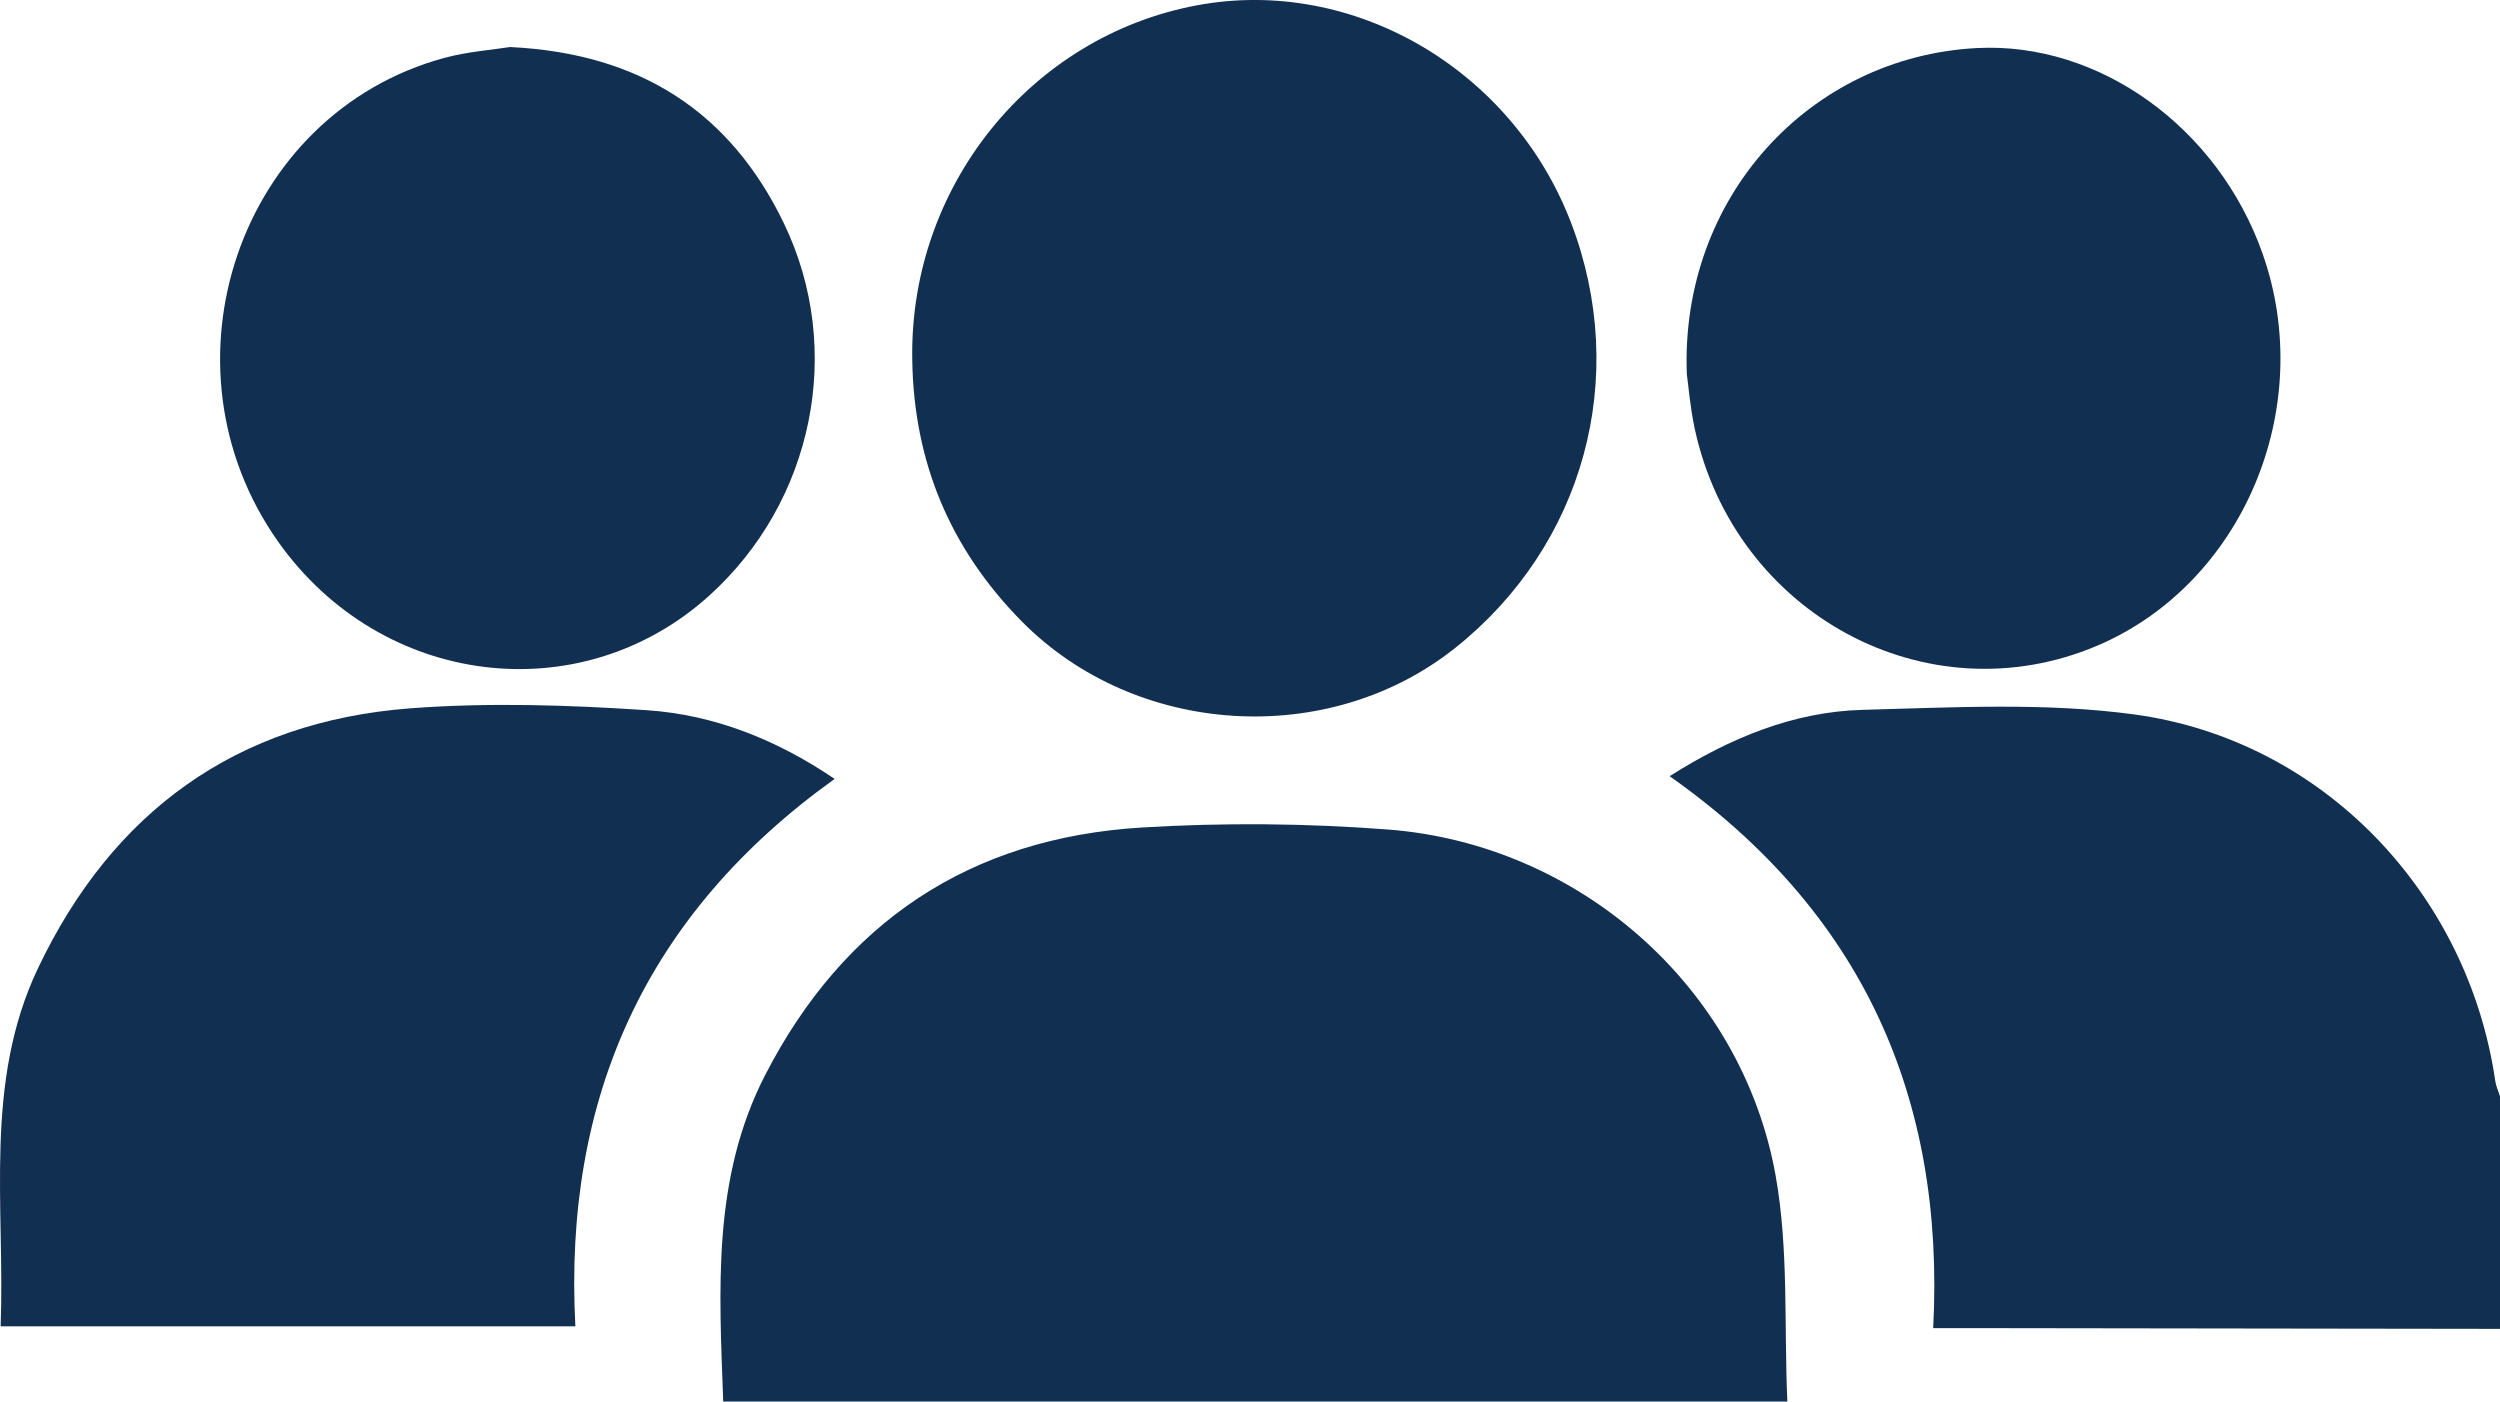 <svg width="66" height="37" viewBox="0 0 66 37" fill="none" xmlns="http://www.w3.org/2000/svg">
<g clip-path="url(#clip0_529_486)">
<path d="M19.093 37C18.988 34.066 18.791 31.114 20.203 28.376C22.277 24.349 25.605 22.121 30.147 21.846C32.303 21.715 34.486 21.734 36.641 21.899C41.7 22.288 45.984 26.067 46.875 31.027C47.225 32.974 47.097 35.007 47.186 37H19.093Z" fill="#112F51"/>
<path d="M66 35.082C61.3 35.076 56.599 35.068 51.9 35.062C51.647 35.062 51.392 35.062 51.036 35.062C51.355 28.963 49.148 24.061 44.078 20.491C45.68 19.479 47.347 18.79 49.172 18.74C51.567 18.676 54.001 18.54 56.358 18.863C61.329 19.544 65.153 23.585 65.874 28.532C65.894 28.673 65.958 28.808 66 28.946V35.082Z" fill="#112F51"/>
<path d="M24.084 9.514C23.996 4.946 27.19 0.963 31.601 0.14C35.716 -0.628 39.925 1.822 41.478 5.886C43.031 9.954 41.823 14.392 38.42 17.103C35.071 19.773 29.982 19.453 26.972 16.402C25.079 14.483 24.126 12.19 24.084 9.514Z" fill="#112F51"/>
<path d="M22.035 20.563C17.057 24.131 14.868 28.977 15.19 35.016H0.017C0.134 31.829 -0.435 28.594 0.998 25.572C2.958 21.443 6.227 19.048 10.839 18.699C12.905 18.543 15.003 18.611 17.074 18.749C18.862 18.869 20.516 19.534 22.035 20.564V20.563Z" fill="#112F51"/>
<path d="M44.532 9.873C44.355 5.219 47.771 1.501 52.186 1.269C55.414 1.099 58.555 3.359 59.732 6.696C61.171 10.771 59.209 15.415 55.362 17.048C50.877 18.951 45.801 16.218 44.741 11.319C44.62 10.758 44.575 10.182 44.532 9.873Z" fill="#112F51"/>
<path d="M13.476 1.242C16.92 1.412 19.286 2.973 20.696 5.898C22.302 9.232 21.471 13.242 18.726 15.723C15.322 18.797 10.065 18.143 7.347 14.306C4.046 9.645 6.319 2.999 11.729 1.529C12.345 1.362 12.995 1.317 13.476 1.24V1.242Z" fill="#112F51"/>
</g>
<defs>
<clipPath id="clip0_529_486">
<rect width="66" height="37" fill="white"/>
</clipPath>
</defs>
</svg>
